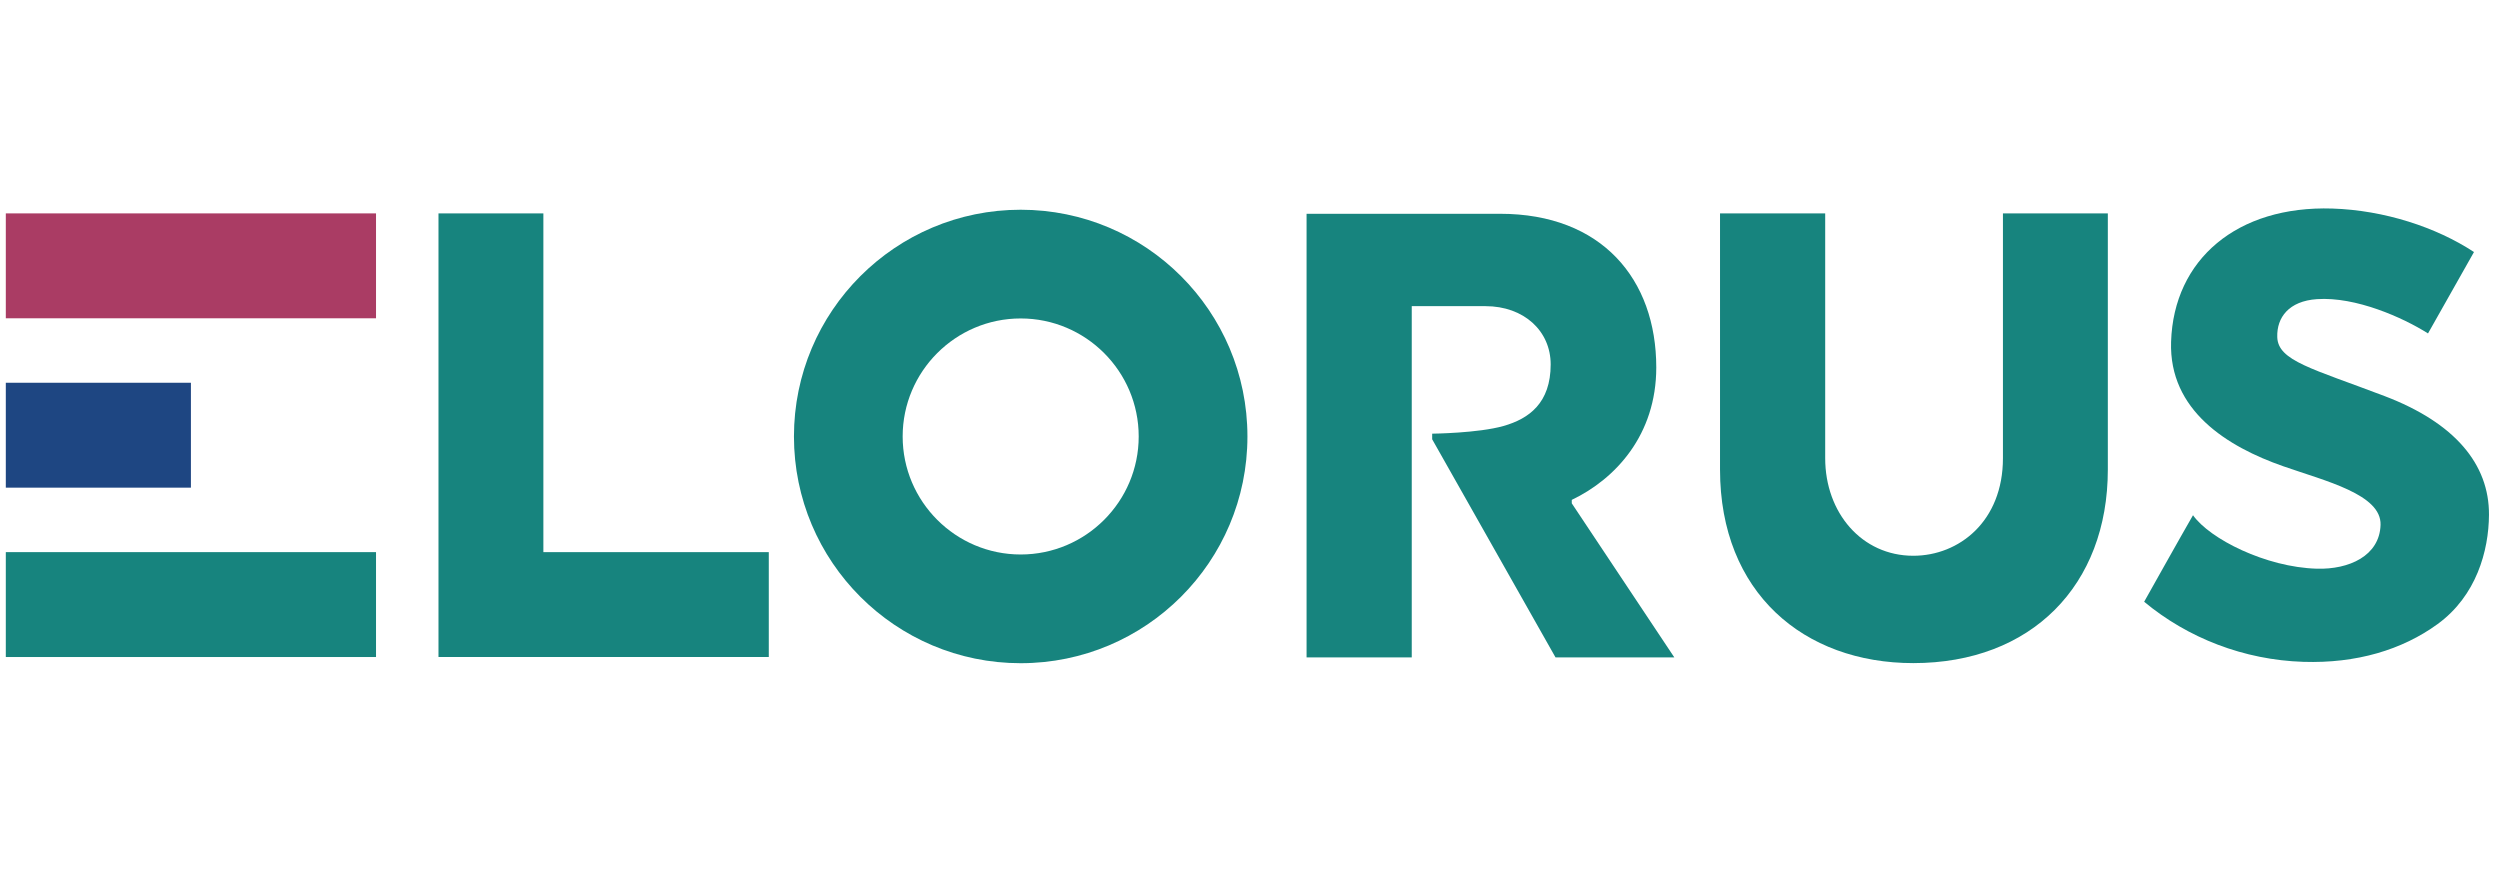 <svg enable-background="new 0 0 569.675 200" height="200" viewBox="0 0 569.675 200" width="569.675" xmlns="http://www.w3.org/2000/svg"><g fill="#17847e"><path d="m99.917 48.626h23.901v77.188h51.365v23.901h-75.266z"/><path d="m232.582 72.566c14.831 0 26.893 12.063 26.893 26.89 0 14.832-12.062 26.895-26.893 26.895-14.817 0-26.893-12.063-26.893-26.895 0-14.821 12.071-26.89 26.893-26.89m0-24.774c-28.533 0-51.665 23.134-51.665 51.665 0 28.541 23.137 51.667 51.665 51.667 28.533 0 51.67-23.132 51.67-51.667 0-28.531-23.137-51.665-51.67-51.665z"/><path d="m391.941 106.992v-58.368h23.966v55.788c0 12.435 8.338 22.229 20.076 22.229 10.426 0 20.427-7.849 20.427-22.229v-55.786h23.901v58.366c0 26.399-17.436 44.111-44.328 44.111-24.942.001-44.042-16.043-44.042-44.111z"/><path d="m1.324 125.814h84.36v23.901h-84.36z"/></g><path d="m1.324 87.218h42.18v23.904h-42.18z" fill="#1e4682"/><path d="m1.324 48.626h84.36v23.901h-84.36z" fill="#aa3c64"/><g fill="#17847e"><path d="m358.159 114.693v-.788c9.992-4.779 19.256-14.817 19.256-30.169 0-20.081-12.389-35.022-35.576-35.022h-44.111v101.09h23.967v-80.042h16.785c8.825 0 14.872 5.697 14.872 13.273 0 8.798-4.931 12.375-10.733 14.029-5.789 1.65-16.27 1.754-16.27 1.754v1.279l28.109 49.707h27.072z"/><path d="m555.468 142.201c-8.111 5.899-18.527 8.999-30.594 8.614-13.559-.434-26.362-5.432-36.285-13.693 0 0 8.794-15.702 11.131-19.719 3.812 5.393 16.568 11.852 28.215 12.186 7.333.212 14.302-2.917 14.522-9.976.226-6.962-12.531-9.989-22.191-13.372-12.721-4.448-26.045-12.684-25.542-28.363.599-18.804 15.085-31.047 36.756-30.356 11.789.378 23.652 4.238 32.266 9.911l-10.476 18.546c-5.706-3.606-16.449-8.413-25.312-7.812-6.374.434-9.172 4.144-9.038 8.64.156 5.427 7.937 7.164 24.45 13.446 15.997 6.088 23.855 15.511 23.795 27.052-.046 8.224-2.885 18.476-11.697 24.896z"/></g></svg>